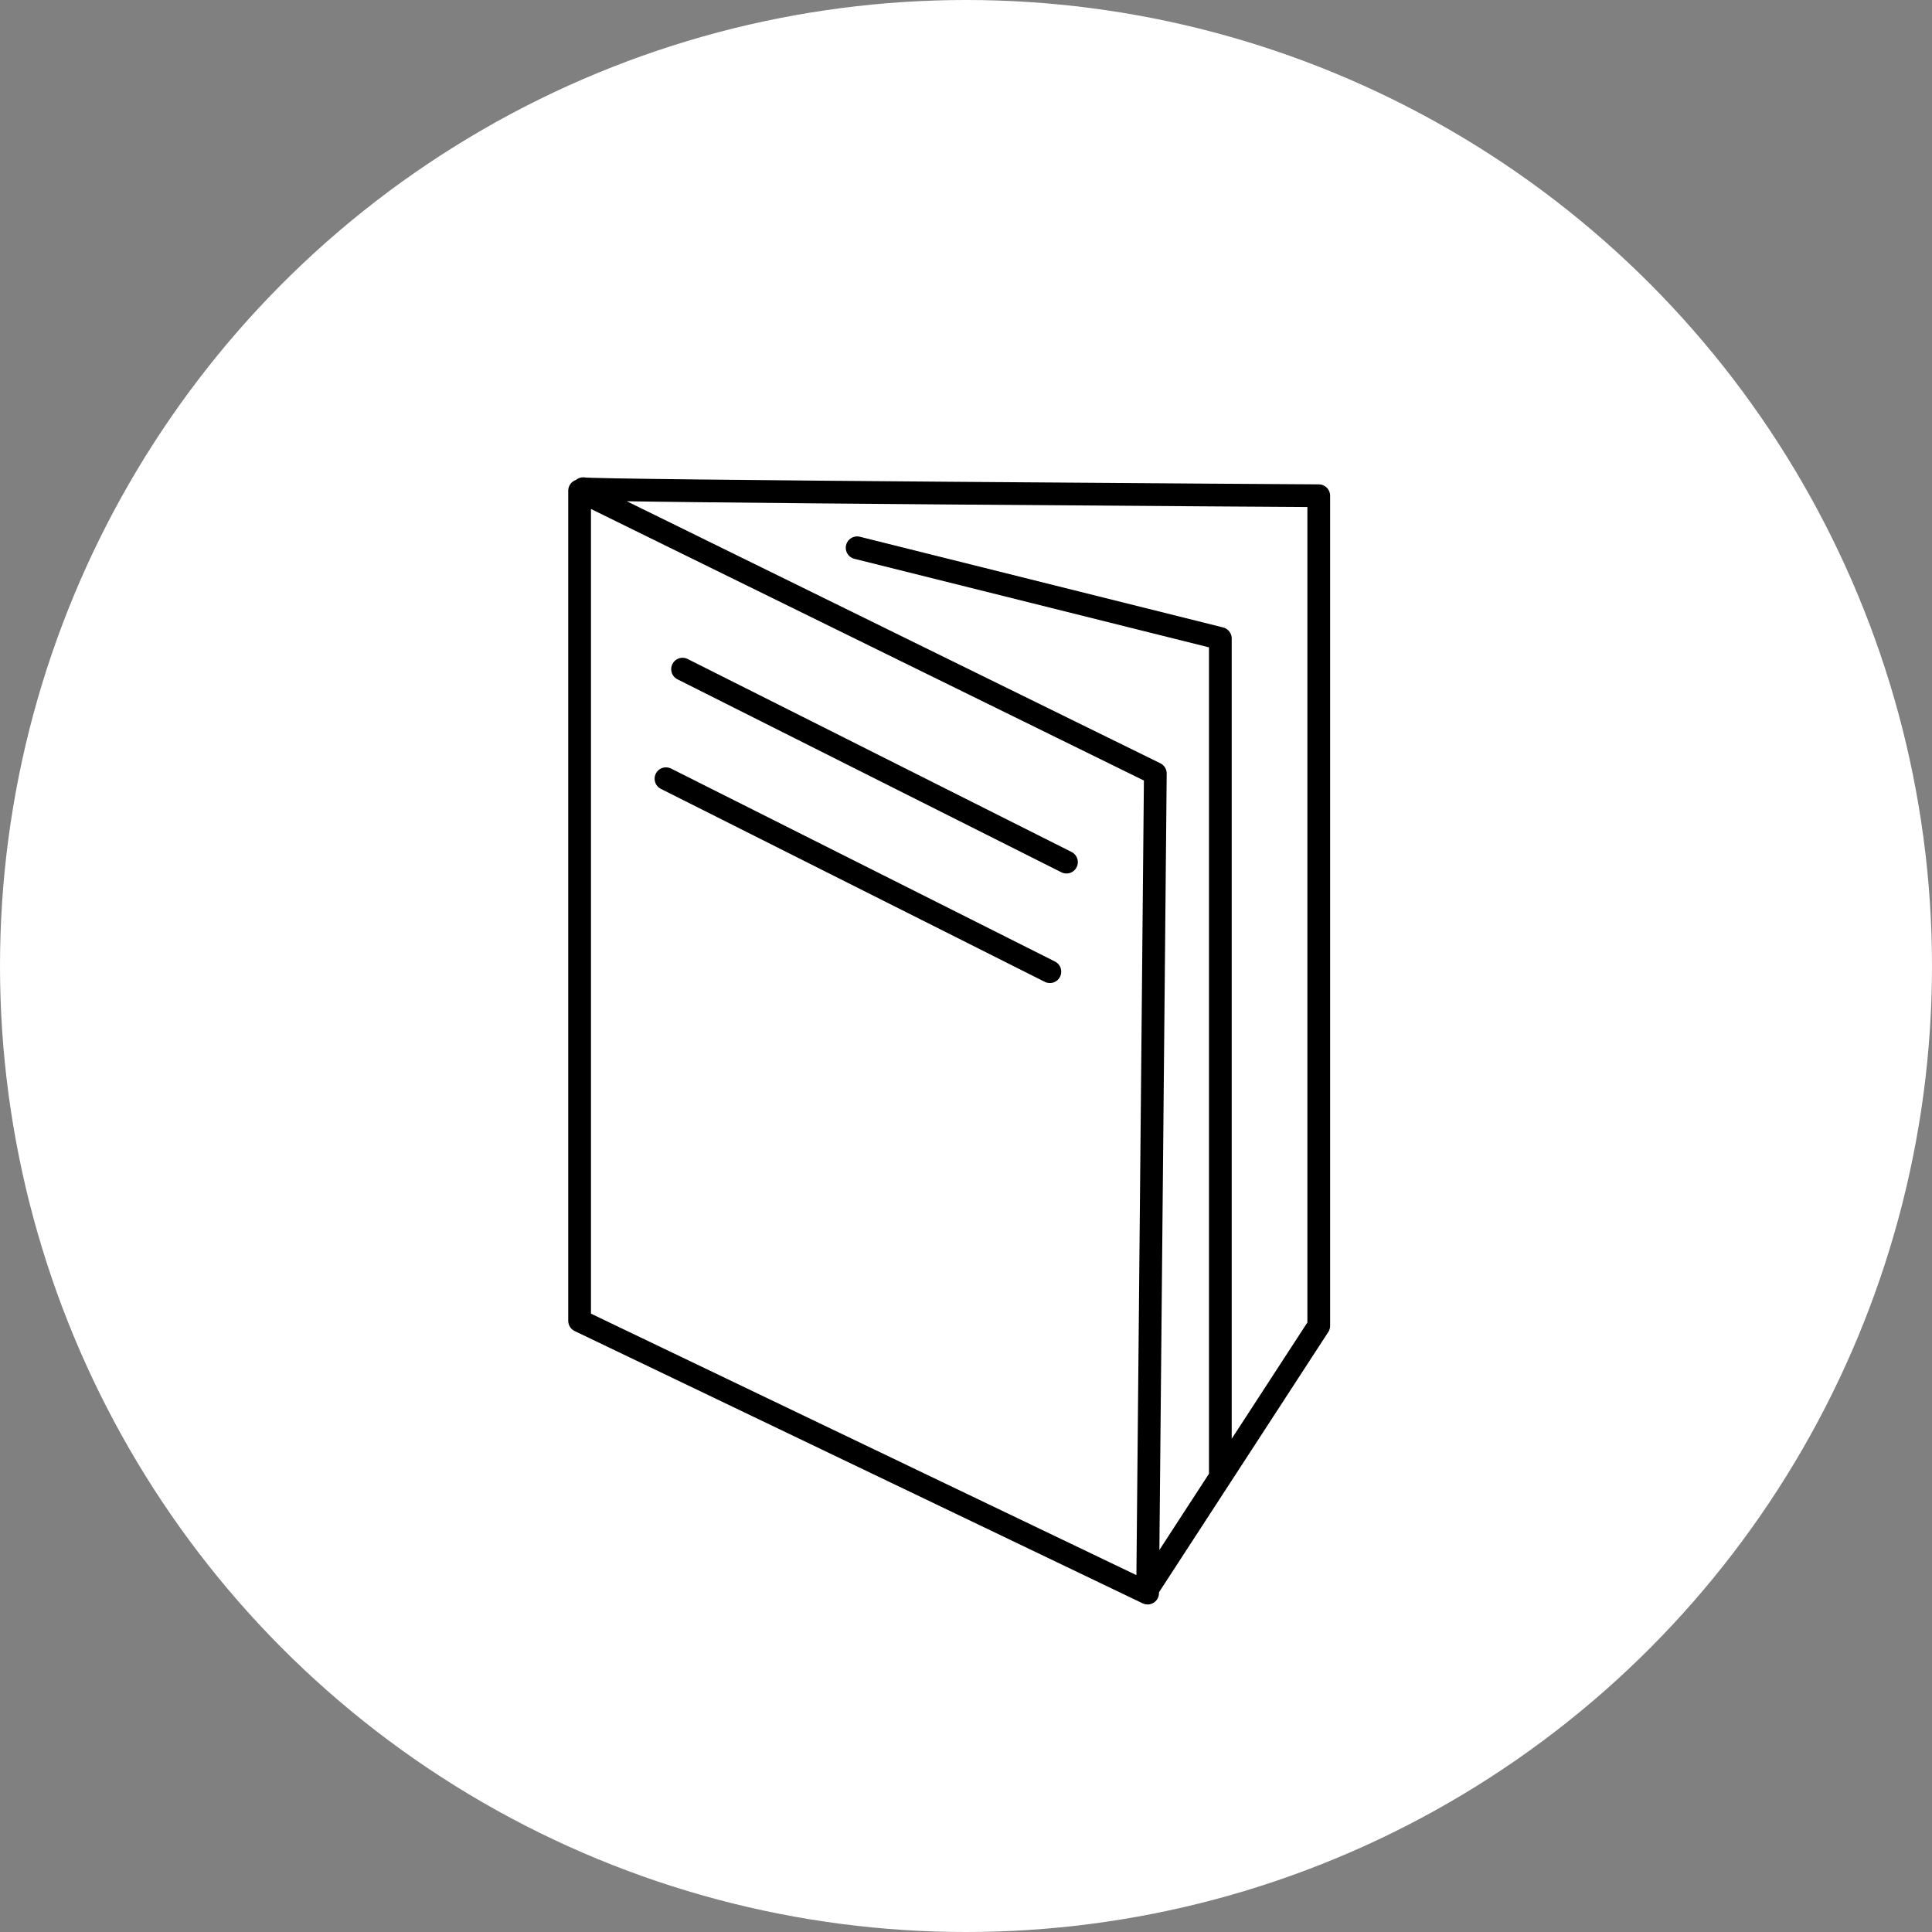 <svg width="85" height="85" viewBox="0 0 85 85" fill="none" xmlns="http://www.w3.org/2000/svg">
<rect x="0" y="0" width="85" height="85" fill="#808080" stroke="none"/>
<circle cx="42.5" cy="42.5" r="42.5" fill="white"/>
<g clip-path="url(#clip0_457_2743)">
<path d="M25.66 21.5C25.66 21.61 58.02 21.81 58.02 21.81V58.33L50.54 69.83M37.71 24.1L53.69 28.09V64.84M30.03 29.44L46.92 37.93M29.3 34.26L46.19 42.75M25.5 21.59V58.11L50.49 70.09L50.83 34.03L25.5 21.59Z" stroke="black" stroke-linecap="round" stroke-linejoin="round"/>
</g>
<defs>
<clipPath id="clip0_457_2743">
<rect width="33.52" height="49.59" fill="white" transform="translate(25 21)"/>
</clipPath>
</defs>
</svg>
